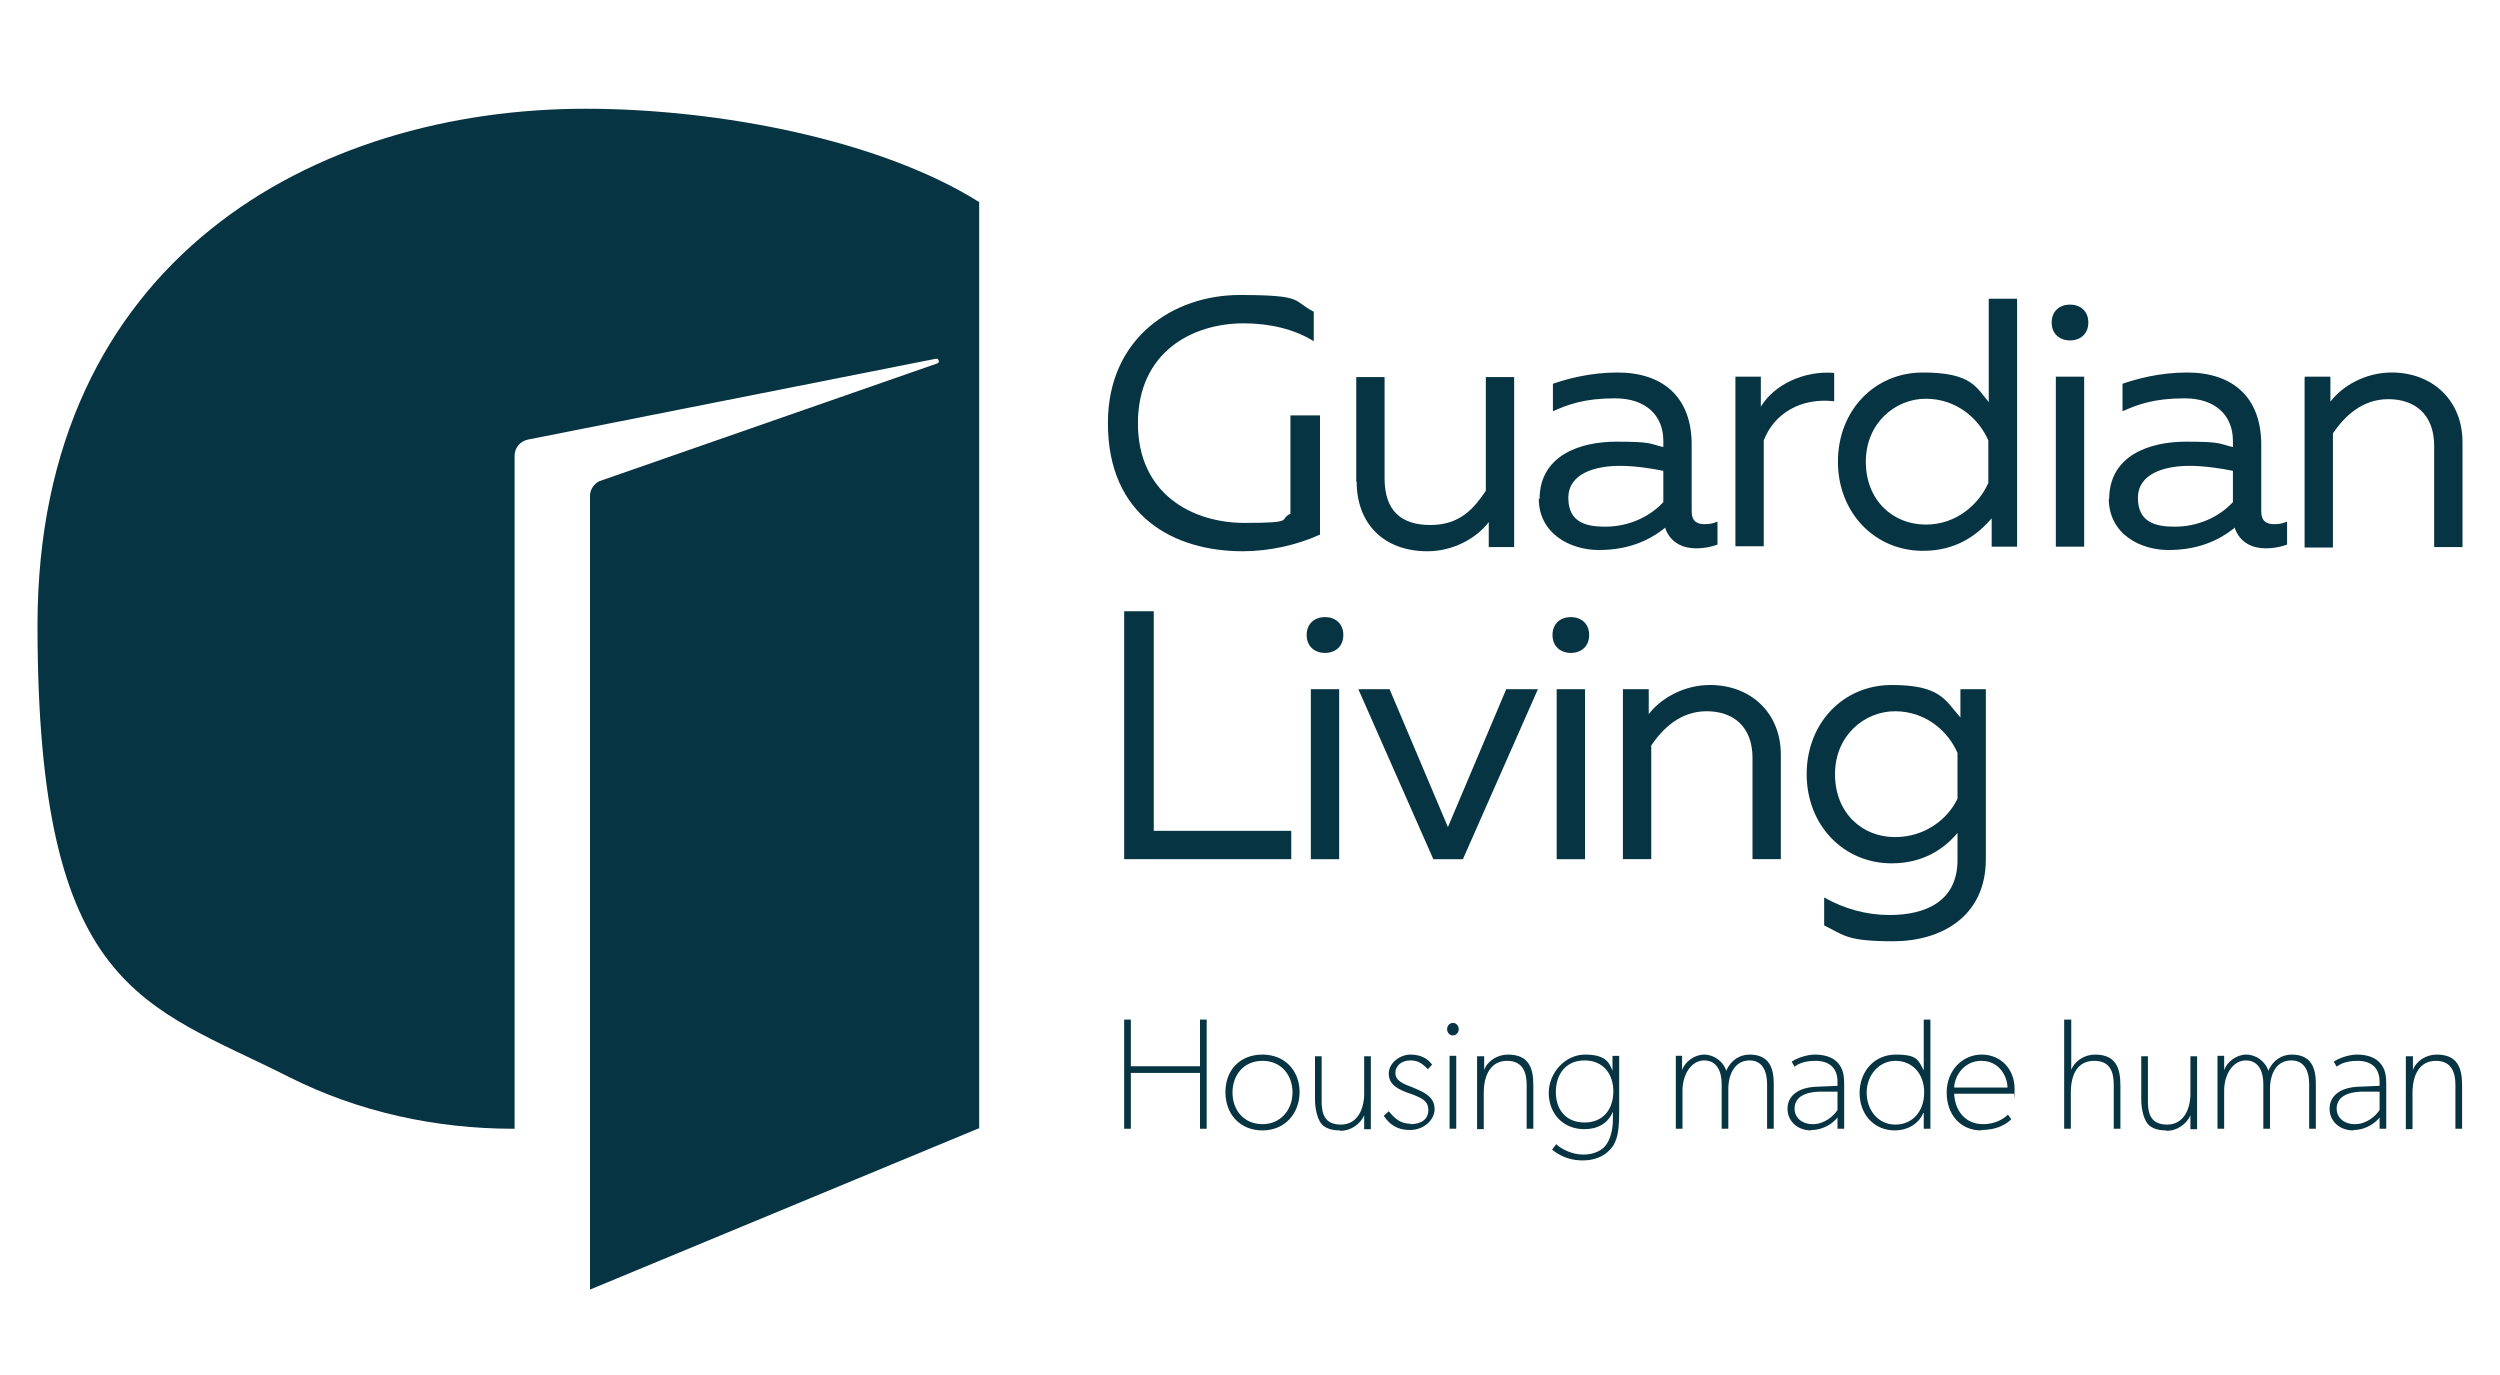 <?xml version="1.0" encoding="UTF-8"?>
<svg id="Layer_1" xmlns="http://www.w3.org/2000/svg" xmlns:xlink="http://www.w3.org/1999/xlink" version="1.1" viewBox="0 0 600 330">
  <!-- Generator: Adobe Illustrator 29.3.0, SVG Export Plug-In . SVG Version: 2.1.0 Build 146)  -->
  <defs>
    <style>
      .st0 {
        fill: #073442;
      }
    </style>
  </defs>
  <path class="st0" d="M265.9,101.5c0-20.5,15.8-30.7,31.6-30.7s12.6,1.4,17.8,4v7.1c-4.6-2.9-10.6-4.3-16.8-4.3-12.5,0-25.4,7-25.4,24s13.1,23.9,25.6,23.9,8-.8,11-2.2v-23.6h7.1v28.6c-5.5,2.5-12.1,4-18.6,4-16.3,0-32.3-8.3-32.3-30.7Z"/>
  <path class="st0" d="M325.5,115.6v-25.1h6.8v24.3c0,7.6,3.8,11.2,11,11.2s10.5-4.1,13.3-8.2v-27.3h6.8v40.8h-6.1v-6c-2.7,3.6-8.2,7-14.7,7-10.6,0-17-6.7-17-16.7h0Z"/>
  <path class="st0" d="M369.5,119.8c0-10.5,9.7-13.8,18.4-13.8s7.9.5,11.3,1.3v-1.5c0-6.1-4.2-10.2-11.6-10.2s-11.3,1.5-14.9,3.1v-6.6c3.2-1.1,8.8-2.7,15.5-2.7,10.9,0,17.8,5.9,17.8,17.3v16c0,2.5,1.4,3.1,3.1,3.1s2.1-.3,3.1-.6v5.5c-1.6.6-3.4.9-5.1.9-3.2,0-6.1-1.3-7.4-4.7v-.3c-4.2,3.4-9.3,5.4-16,5.4s-14.4-3.8-14.4-12.4h0ZM385.3,126.4c5.2,0,10.4-2.1,13.9-5.9v-7.5c-2.9-.6-7-1.2-10.4-1.2-5.9,0-12.4,1.8-12.4,7.7s4.3,6.9,8.8,6.9h0Z"/>
  <path class="st0" d="M416.5,90.4h6.1v7.2c3.2-5.3,10.4-8.7,17.6-8.1v6.8c-8-.9-14.4,2.9-16.9,9.4v25.4h-6.8v-40.8h0Z"/>
  <path class="st0" d="M441.1,110.8c0-12.2,8.7-21.4,20.4-21.4s12.8,3.6,15.8,7.1v-24.8h6.8v59.5h-6.1v-6.8c-3.6,4.2-8.7,7.8-16.5,7.8-11.6,0-20.4-9.2-20.4-21.4h0ZM462.2,125.9c7.3,0,12.7-4.8,15-10v-10.2c-2.3-5.3-7.7-10-15-10s-14.4,5.8-14.4,15.1,6.5,15.1,14.4,15.1Z"/>
  <path class="st0" d="M496.8,73.1c2.4,0,4.4,1.5,4.4,4.3s-2,4.3-4.4,4.3-4.4-1.5-4.4-4.3,2-4.3,4.4-4.3ZM493.4,90.4h6.8v40.8h-6.8v-40.8Z"/>
  <path class="st0" d="M506.2,119.8c0-10.5,9.7-13.8,18.4-13.8s7.9.5,11.3,1.3v-1.5c0-6.1-4.2-10.2-11.6-10.2s-11.3,1.5-14.9,3.1v-6.6c3.2-1.1,8.8-2.7,15.5-2.7,10.9,0,17.8,5.9,17.8,17.3v16c0,2.5,1.4,3.1,3.1,3.1s2.1-.3,3.1-.6v5.5c-1.6.6-3.4.9-5.1.9-3.2,0-6.1-1.3-7.4-4.7v-.3c-4.2,3.4-9.3,5.4-16,5.4s-14.3-3.8-14.3-12.4h0ZM522,126.4c5.2,0,10.4-2.1,13.9-5.9v-7.5c-2.9-.6-7-1.2-10.4-1.2-5.9,0-12.4,1.8-12.4,7.7s4.3,6.9,8.8,6.9h0Z"/>
  <path class="st0" d="M553.2,90.4h6.1v6c2.7-3.6,8.2-7,14.7-7,9.8,0,17,6.7,17,16.7v25.2h-6.8v-24.3c0-7.6-4.7-11.2-11-11.2s-10.5,4.1-13.3,8.2v27.4h-6.8v-40.8Z"/>
  <path class="st0" d="M269.8,146.7h7.1v52.7h33v6.8h-40.1v-59.5Z"/>
  <path class="st0" d="M318,148.1c2.4,0,4.4,1.5,4.4,4.3s-2,4.3-4.4,4.3-4.4-1.5-4.4-4.3,2-4.3,4.4-4.3ZM314.6,165.4h6.8v40.8h-6.8v-40.8Z"/>
  <path class="st0" d="M325.9,165.4h7.6l14,33.1,14-33.1h7.6l-18,40.8h-7.1l-18-40.8h0Z"/>
  <path class="st0" d="M377,148.1c2.4,0,4.4,1.5,4.4,4.3s-2,4.3-4.4,4.3-4.4-1.5-4.4-4.3,2-4.3,4.4-4.3ZM373.6,165.4h6.8v40.8h-6.8v-40.8Z"/>
  <path class="st0" d="M389.6,165.4h6.1v6c2.7-3.6,8.2-7,14.7-7,9.8,0,17,6.7,17,16.7v25.1h-6.8v-24.3c0-7.6-4.7-11.2-11-11.2s-10.5,4.1-13.3,8.2v27.3h-6.8v-40.8Z"/>
  <path class="st0" d="M437.8,222v-6.6c4.8,2.7,10.1,4.2,15.7,4.2,8.7,0,16.4-3.3,16.3-13.4v-6.3c-3,3.6-8,7.3-15.8,7.3-11.6,0-20.4-9.2-20.4-21.4s8.7-21.4,20.4-21.4,12.8,3.6,16.5,7.8v-6.8h6.1v40.8c0,14-11,19.7-22.2,19.7s-11.7-1.4-16.6-3.8h0ZM454.8,200.9c7.3,0,12.7-4.4,15-9.2v-11c-2.3-5.3-7.7-10-15-10s-14.4,5.8-14.4,15.1,6.5,15.1,14.4,15.1Z"/>
  <path class="st0" d="M235,270.9V48.5c-23.7-14.9-62.4-22.4-94.5-22.4C75.8,26.1,9,62.1,9,150.1s25.6,90.8,60.4,108.4c16.7,8.4,35.2,12.4,53.8,12.4h.3V109.4c0-1.9,1.3-3.5,3.2-3.9l97.9-19.4c.7-.1,1,.8.4,1.1l-81.2,28.3c-1.3.7-2.2,2-2.2,3.5v190.5l93.3-38.7h0Z"/>
  <path class="st0" d="M269.8,244.7h1.6v11.2h16.6v-11.2h1.6v26.2h-1.6v-13.4h-16.6v13.4h-1.6v-26.2Z"/>
  <path class="st0" d="M303,253.1c5.4,0,8.9,3.9,8.9,9s-3.5,9.2-8.9,9.2-8.9-3.9-8.9-9.2,3.5-9,8.9-9ZM310.2,262.2c0-4.3-2.8-7.6-7.2-7.6s-7.2,3.3-7.2,7.6,2.8,7.6,7.2,7.6,7.2-3.5,7.2-7.6Z"/>
  <path class="st0" d="M321.6,271.3c-2,0-3.4-.5-4.3-1.4s-1.7-3.3-1.7-6v-10.4h1.6v10.8c0,2.7.5,5.6,4.6,5.6s5.6-3.9,5.6-7.4v-9h1.6v17.5h-1.6v-3.3c-1,2.2-3.3,3.7-5.7,3.7Z"/>
  <path class="st0" d="M338.5,269.8c2.5,0,4.3-1.1,4.3-3.4s-1.8-2.9-3.7-3.7l-.9-.3c-2.5-.9-4.9-2-4.9-4.7s2.8-4.6,5.2-4.6,4.1.9,5.2,2.4l-1,1.1c-1.3-1.3-2.3-2.1-4.2-2.1s-3.6,1.1-3.6,3,1.8,2.6,4.2,3.5l.9.4c2.4,1,4.3,2.2,4.3,4.8s-2.6,5-5.9,5-5-1.5-6.3-3.4l1.2-1.1c1.4,1.7,2.8,3,5.2,3h0Z"/>
  <path class="st0" d="M347.3,247c0-.8.6-1.5,1.4-1.5s1.4.7,1.4,1.5-.6,1.5-1.4,1.5-1.4-.7-1.4-1.5ZM349.5,253.4v17.5h-1.6v-17.5h1.6Z"/>
  <path class="st0" d="M356.2,253.4v3.4c.8-2.2,3.2-3.7,5.7-3.7,5,0,6.1,3.2,6.1,7.3v10.5h-1.6v-10.5c0-2.8-.8-5.8-4.7-5.8s-5.6,3.4-5.6,7.7v8.7h-1.6v-17.5h1.6Z"/>
  <path class="st0" d="M387.4,274.6c-.9,1.5-3,3.9-7.6,3.9s-7.1-2.5-7.3-2.6l1-1.3c1,1,3.6,2.5,6.5,2.5s4.8-1.3,5.5-2.4c.8-1.1,1.6-3.1,1.6-6.2v-1.7c-1.2,2.8-3.6,4.2-6.9,4.2-5.1,0-8.5-3.8-8.5-8.7s4-9.2,8.7-9.2,5.8,1.7,6.6,3.9v-3.6h1.6v13.7c0,4-.4,6.1-1.3,7.6h0ZM387.2,261.9c0-4.1-2.4-7.4-6.9-7.4s-6.9,3.3-6.9,7.6,2.5,7.3,6.9,7.3,6.9-3.1,6.9-7.5Z"/>
  <path class="st0" d="M403.7,253.4v3.4c.7-2,3-3.7,5.3-3.7s4.6,1.6,5.3,3.9c1.1-2.6,3.3-3.9,5.6-3.9,4.9,0,5.8,3.5,5.8,7v10.8h-1.6v-10.7c0-2.6-.8-5.7-4.2-5.7s-5.1,3.1-5.1,6.9v9.5h-1.6v-10.7c0-3-1.1-5.7-4.2-5.7s-5.2,3.4-5.2,7.2v9.2h-1.6v-17.5h1.6,0Z"/>
  <path class="st0" d="M434.7,271.3c-3.4,0-5.7-2.3-5.7-5.2s2.3-5.2,7.3-5.3l4.7-.2v-1c0-3.4-2.1-5-5.3-5s-4.6,1.1-5,1.4l-.7-1.2c1-.7,3.4-1.7,5.6-1.7s4.1.6,5.2,1.7c1.1,1.1,1.8,2.3,1.8,5.3v10.8h-1.6v-2.7c-.7.9-2.9,3-6.3,3h0ZM430.7,266.1c0,2,1.6,3.7,4.4,3.7s5-2,5.9-3.4v-4.4h-4.5c-4.3.2-5.8,1.9-5.8,4.1Z"/>
  <path class="st0" d="M461.6,267.1c-1.2,2.8-4,4.2-6.8,4.2-5.2,0-8.5-4-8.5-9s3.4-9.2,8.7-9.2,5.4,1.4,6.7,3.8v-12.2h1.6v26.2h-1.6v-3.8h0ZM461.8,262.2c0-4.7-3-7.6-6.9-7.6s-6.9,3.4-6.9,7.6,2.7,7.7,6.9,7.7,6.9-3.3,6.9-7.7Z"/>
  <path class="st0" d="M475.5,271.3c-5,0-8.3-3.8-8.3-9.1s3.8-9.1,8.4-9.1,7.9,3.5,7.9,8.2-.1,1.2-.1,1.2h-14.4c.2,4.3,2.9,7.3,6.9,7.3s6-2.3,6-2.3l.8,1.1c0,0-2.1,2.6-7.2,2.6ZM475.5,254.6c-4.1,0-6.4,3.6-6.5,6.4h12.8c0-2.3-1.7-6.4-6.3-6.4h0Z"/>
  <path class="st0" d="M497.1,244.7v12.1c.8-2.2,3.2-3.7,5.7-3.7,5,0,6.1,3.2,6.1,7.4v10.4h-1.6v-10.5c0-2.9-.7-5.8-4.7-5.8s-5.6,3.3-5.6,7.6v8.7h-1.6v-26.2h1.6Z"/>
  <path class="st0" d="M519.9,271.3c-2,0-3.4-.5-4.3-1.4s-1.7-3.3-1.7-6v-10.4h1.6v10.8c0,2.7.5,5.6,4.6,5.6s5.6-3.9,5.6-7.4v-9h1.6v17.5h-1.6v-3.3c-1,2.2-3.3,3.7-5.7,3.7Z"/>
  <path class="st0" d="M533.8,253.4v3.4c.7-2,3-3.7,5.3-3.7s4.6,1.6,5.3,3.9c1.1-2.6,3.3-3.9,5.6-3.9,4.9,0,5.8,3.5,5.8,7v10.8h-1.6v-10.7c0-2.6-.8-5.7-4.3-5.7s-5.1,3.1-5.1,6.9v9.5h-1.6v-10.7c0-3-1.1-5.7-4.2-5.7s-5.2,3.4-5.2,7.2v9.2h-1.6v-17.5h1.6,0Z"/>
  <path class="st0" d="M564.8,271.3c-3.4,0-5.7-2.3-5.7-5.2s2.3-5.2,7.3-5.3l4.7-.2v-1c0-3.4-2.1-5-5.3-5s-4.6,1.1-5,1.4l-.7-1.2c1-.7,3.4-1.7,5.6-1.7s4.1.6,5.2,1.7c1.1,1.1,1.8,2.3,1.8,5.3v10.8h-1.6v-2.7c-.7.9-2.9,3-6.3,3h0ZM560.8,266.1c0,2,1.6,3.7,4.4,3.7s5-2,5.9-3.4v-4.4h-4.5c-4.3.2-5.8,1.9-5.8,4.1Z"/>
  <path class="st0" d="M579.1,253.4v3.4c.8-2.2,3.2-3.7,5.7-3.7,5,0,6.1,3.2,6.1,7.3v10.5h-1.6v-10.5c0-2.8-.8-5.8-4.7-5.8s-5.6,3.4-5.6,7.7v8.7h-1.6v-17.5h1.6Z"/>
</svg>